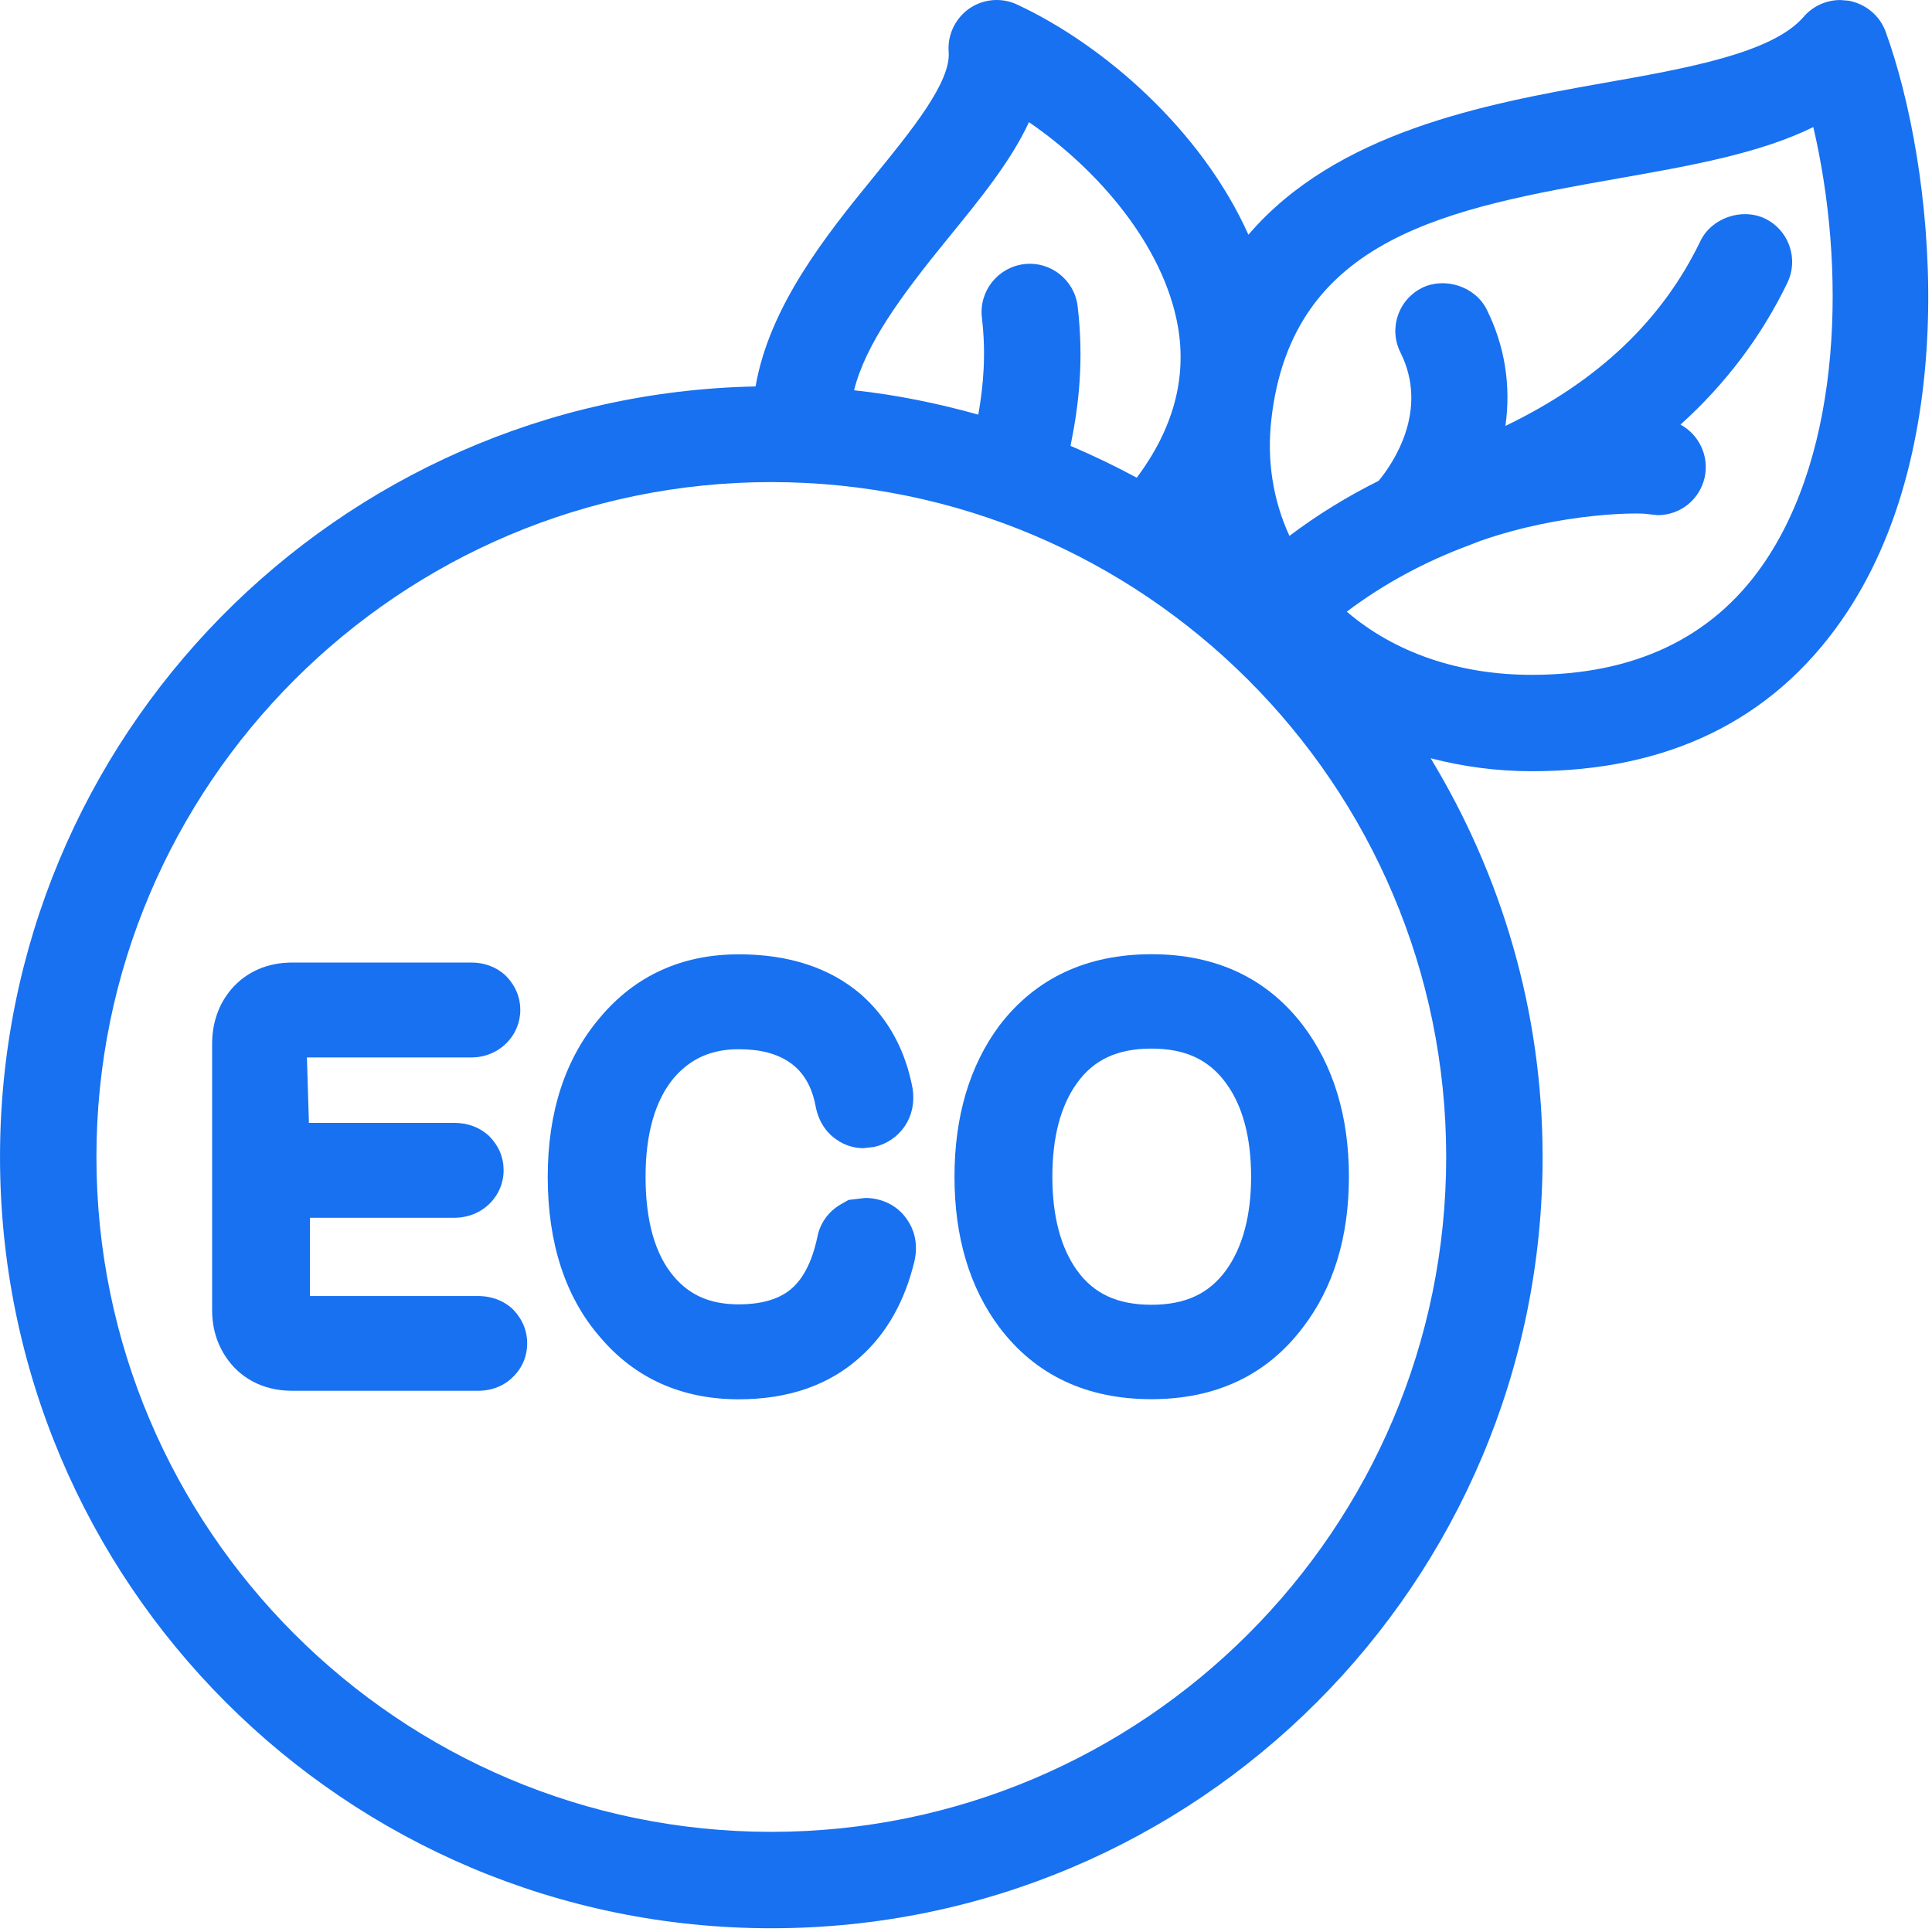 <?xml version="1.0" encoding="UTF-8"?> <svg xmlns="http://www.w3.org/2000/svg" width="513" height="513" viewBox="0 0 513 513" fill="none"> <path d="M135.975 347.442C134.302 345.932 131.35 344.131 126.853 344.131H82.3V323.352H120.598C124.25 323.352 127.595 322.004 130.044 319.555C132.416 317.208 133.722 314.077 133.722 310.757C133.722 307.31 132.476 304.229 129.72 301.507C127.297 299.305 124.148 298.153 120.598 298.153H82.027L81.498 280.779H125.146C128.721 280.779 132.024 279.431 134.473 276.982C136.845 274.635 138.151 271.478 138.151 268.184C138.151 264.788 136.854 261.605 134.149 258.934C131.725 256.732 128.602 255.58 125.146 255.58H77.649C71.053 255.58 65.472 258.003 61.47 262.603C58.099 266.528 56.324 271.58 56.324 277.178V347.851C56.324 353.398 58.048 358.253 61.495 362.324C64.243 365.498 69.294 369.296 77.649 369.296H126.852C131.631 369.296 134.677 367.197 136.205 365.618C138.654 363.271 139.977 360.097 139.977 356.692C139.977 353.287 138.68 350.113 135.975 347.442Z" fill="#1771F1"></path> <path d="M241.114 324.223C239.237 321.211 236.335 319.205 232.76 318.412C231.736 318.19 230.738 318.088 229.739 318.088L225.31 318.617L223.236 319.795C219.882 321.724 217.638 324.966 216.99 328.67C215.514 335.42 213.013 340.071 209.438 342.767C206.264 345.139 201.809 346.343 196.186 346.343C188.685 346.343 183.207 343.996 178.915 338.945C173.94 333.091 171.414 324.191 171.414 312.466C171.414 301.04 173.965 292.191 178.889 286.269C183.386 281.047 188.89 278.598 196.186 278.598C201.912 278.598 206.358 279.776 209.788 282.173C213.312 284.648 215.514 288.394 216.512 293.446C217.408 298.549 220.19 301.322 222.084 302.568C224.209 304.07 226.683 304.872 229.235 304.872L232.111 304.548C235.362 303.823 238.212 301.945 240.209 299.095C242.138 296.219 242.88 292.874 242.334 289.068C240.405 278.768 235.806 270.346 228.536 263.972C220.31 256.949 209.413 253.399 196.186 253.399C181.039 253.399 168.615 259.074 159.288 270.227C150.089 281.03 145.438 295.255 145.438 312.476C145.438 330.08 150.114 344.399 159.262 354.955C168.563 365.98 180.988 371.552 196.186 371.552C209.464 371.552 220.387 367.703 228.638 360.126C235.541 353.88 240.286 345.397 242.812 334.876C243.938 329.846 242.437 326.194 241.114 324.223Z" fill="#1771F1"></path> <path d="M345.946 272.221C336.346 259.694 322.846 253.371 305.745 253.371C288.542 253.38 274.965 259.737 265.348 272.332C257.446 282.982 253.444 296.481 253.444 312.456C253.444 328.43 257.446 341.904 265.391 352.477C274.94 365.123 288.516 371.523 305.745 371.523C322.846 371.523 336.371 365.123 345.92 352.519C354.069 341.921 358.174 328.446 358.174 312.446C358.174 296.472 354.078 282.947 345.946 272.221ZM325.577 337.253C321.029 343.525 314.706 346.452 305.754 346.452C296.726 346.452 290.428 343.525 285.957 337.304C281.631 331.254 279.429 322.908 279.429 312.455C279.429 301.933 281.631 293.579 285.983 287.58C290.429 281.359 296.735 278.432 305.755 278.432C314.706 278.432 321.004 281.359 325.578 287.657C329.973 293.681 332.2 302.036 332.2 312.455C332.199 322.806 329.946 331.178 325.577 337.253Z" fill="#1771F1"></path> <path d="M500.681 8.387C499.119 4.137 495.39 1.014 490.842 0.186L488.683 0.007C484.911 0.007 481.361 1.628 478.929 4.453C470.643 14.13 447.706 18.175 425.451 22.1C394.048 27.655 354.838 35.079 331.49 62.326C318.98 34.43 292.962 11.868 270.067 1.202C265.945 -0.727 261.116 -0.308 257.369 2.269C253.691 4.846 251.541 9.224 251.899 13.789C252.522 21.793 242.043 34.644 231.914 47.069C219.336 62.472 204.309 81.288 200.622 102.612C89.468 104.865 0.005 195.506 0.005 307.207C0.005 420.316 91.696 512.007 204.805 512.007C317.914 512.007 409.605 420.316 409.605 307.207C409.605 268.406 398.614 232.259 379.875 201.334C388.374 203.544 397.343 204.781 406.746 204.781C442.68 204.781 470.311 191.384 488.845 164.905C521.818 117.861 513.609 43.937 500.681 8.387ZM251.746 63.239C260.22 52.854 268.42 42.819 273.216 32.434C291.75 45.157 308.996 65.313 312.759 86.655C315.225 100.65 311.36 114.098 301.845 126.847C296.136 123.766 290.265 120.933 284.249 118.399C286.442 107.698 287.85 95.777 286.143 81.339C285.315 74.316 278.949 69.298 271.927 70.135C264.921 70.997 259.895 77.354 260.723 84.352C261.858 93.943 261.141 102.281 259.767 110.097C249.075 107.119 238.101 104.84 226.777 103.629C229.824 91.442 239.109 78.744 251.746 63.239ZM384.005 307.207C384.005 406.014 303.612 486.407 204.805 486.407C105.998 486.407 25.605 406.014 25.605 307.207C25.605 208.4 105.998 128.007 204.805 128.007C303.612 128.007 384.005 208.4 384.005 307.207ZM467.887 150.237C454.438 169.437 433.873 179.191 406.746 179.191C387.418 179.191 370.283 173.294 357.611 162.415C367.271 155.119 378.27 149.137 390.387 144.666L393.084 143.616C415.143 135.919 435.768 136.115 437.381 136.491L440.129 136.79C446.154 136.79 451.291 132.694 452.63 126.789C453.893 121.089 451.128 115.414 446.221 112.743C458.236 101.897 467.734 89.293 474.594 75.094C476.07 72.022 476.267 68.54 475.14 65.315C474.014 62.089 471.693 59.487 468.612 58.019C462.502 55.118 454.489 57.865 451.528 63.967C441.331 85.096 424.307 101.266 399.731 113.093C401.241 102.418 399.577 91.819 394.756 82.168C391.71 76.015 383.569 73.49 377.621 76.417C374.549 77.944 372.262 80.564 371.17 83.815C370.069 87.092 370.334 90.565 371.861 93.594C379.558 109.022 369.839 123.094 366.075 127.668C357.653 131.866 349.717 136.765 342.378 142.294C338.017 132.796 336.353 122.317 337.565 111.497C342.975 62.695 385.181 55.245 429.904 47.343C449.002 43.964 467.229 40.764 481.479 33.741C490.082 70.433 489.383 119.534 467.887 150.237Z" fill="#1771F1"></path> </svg> 
